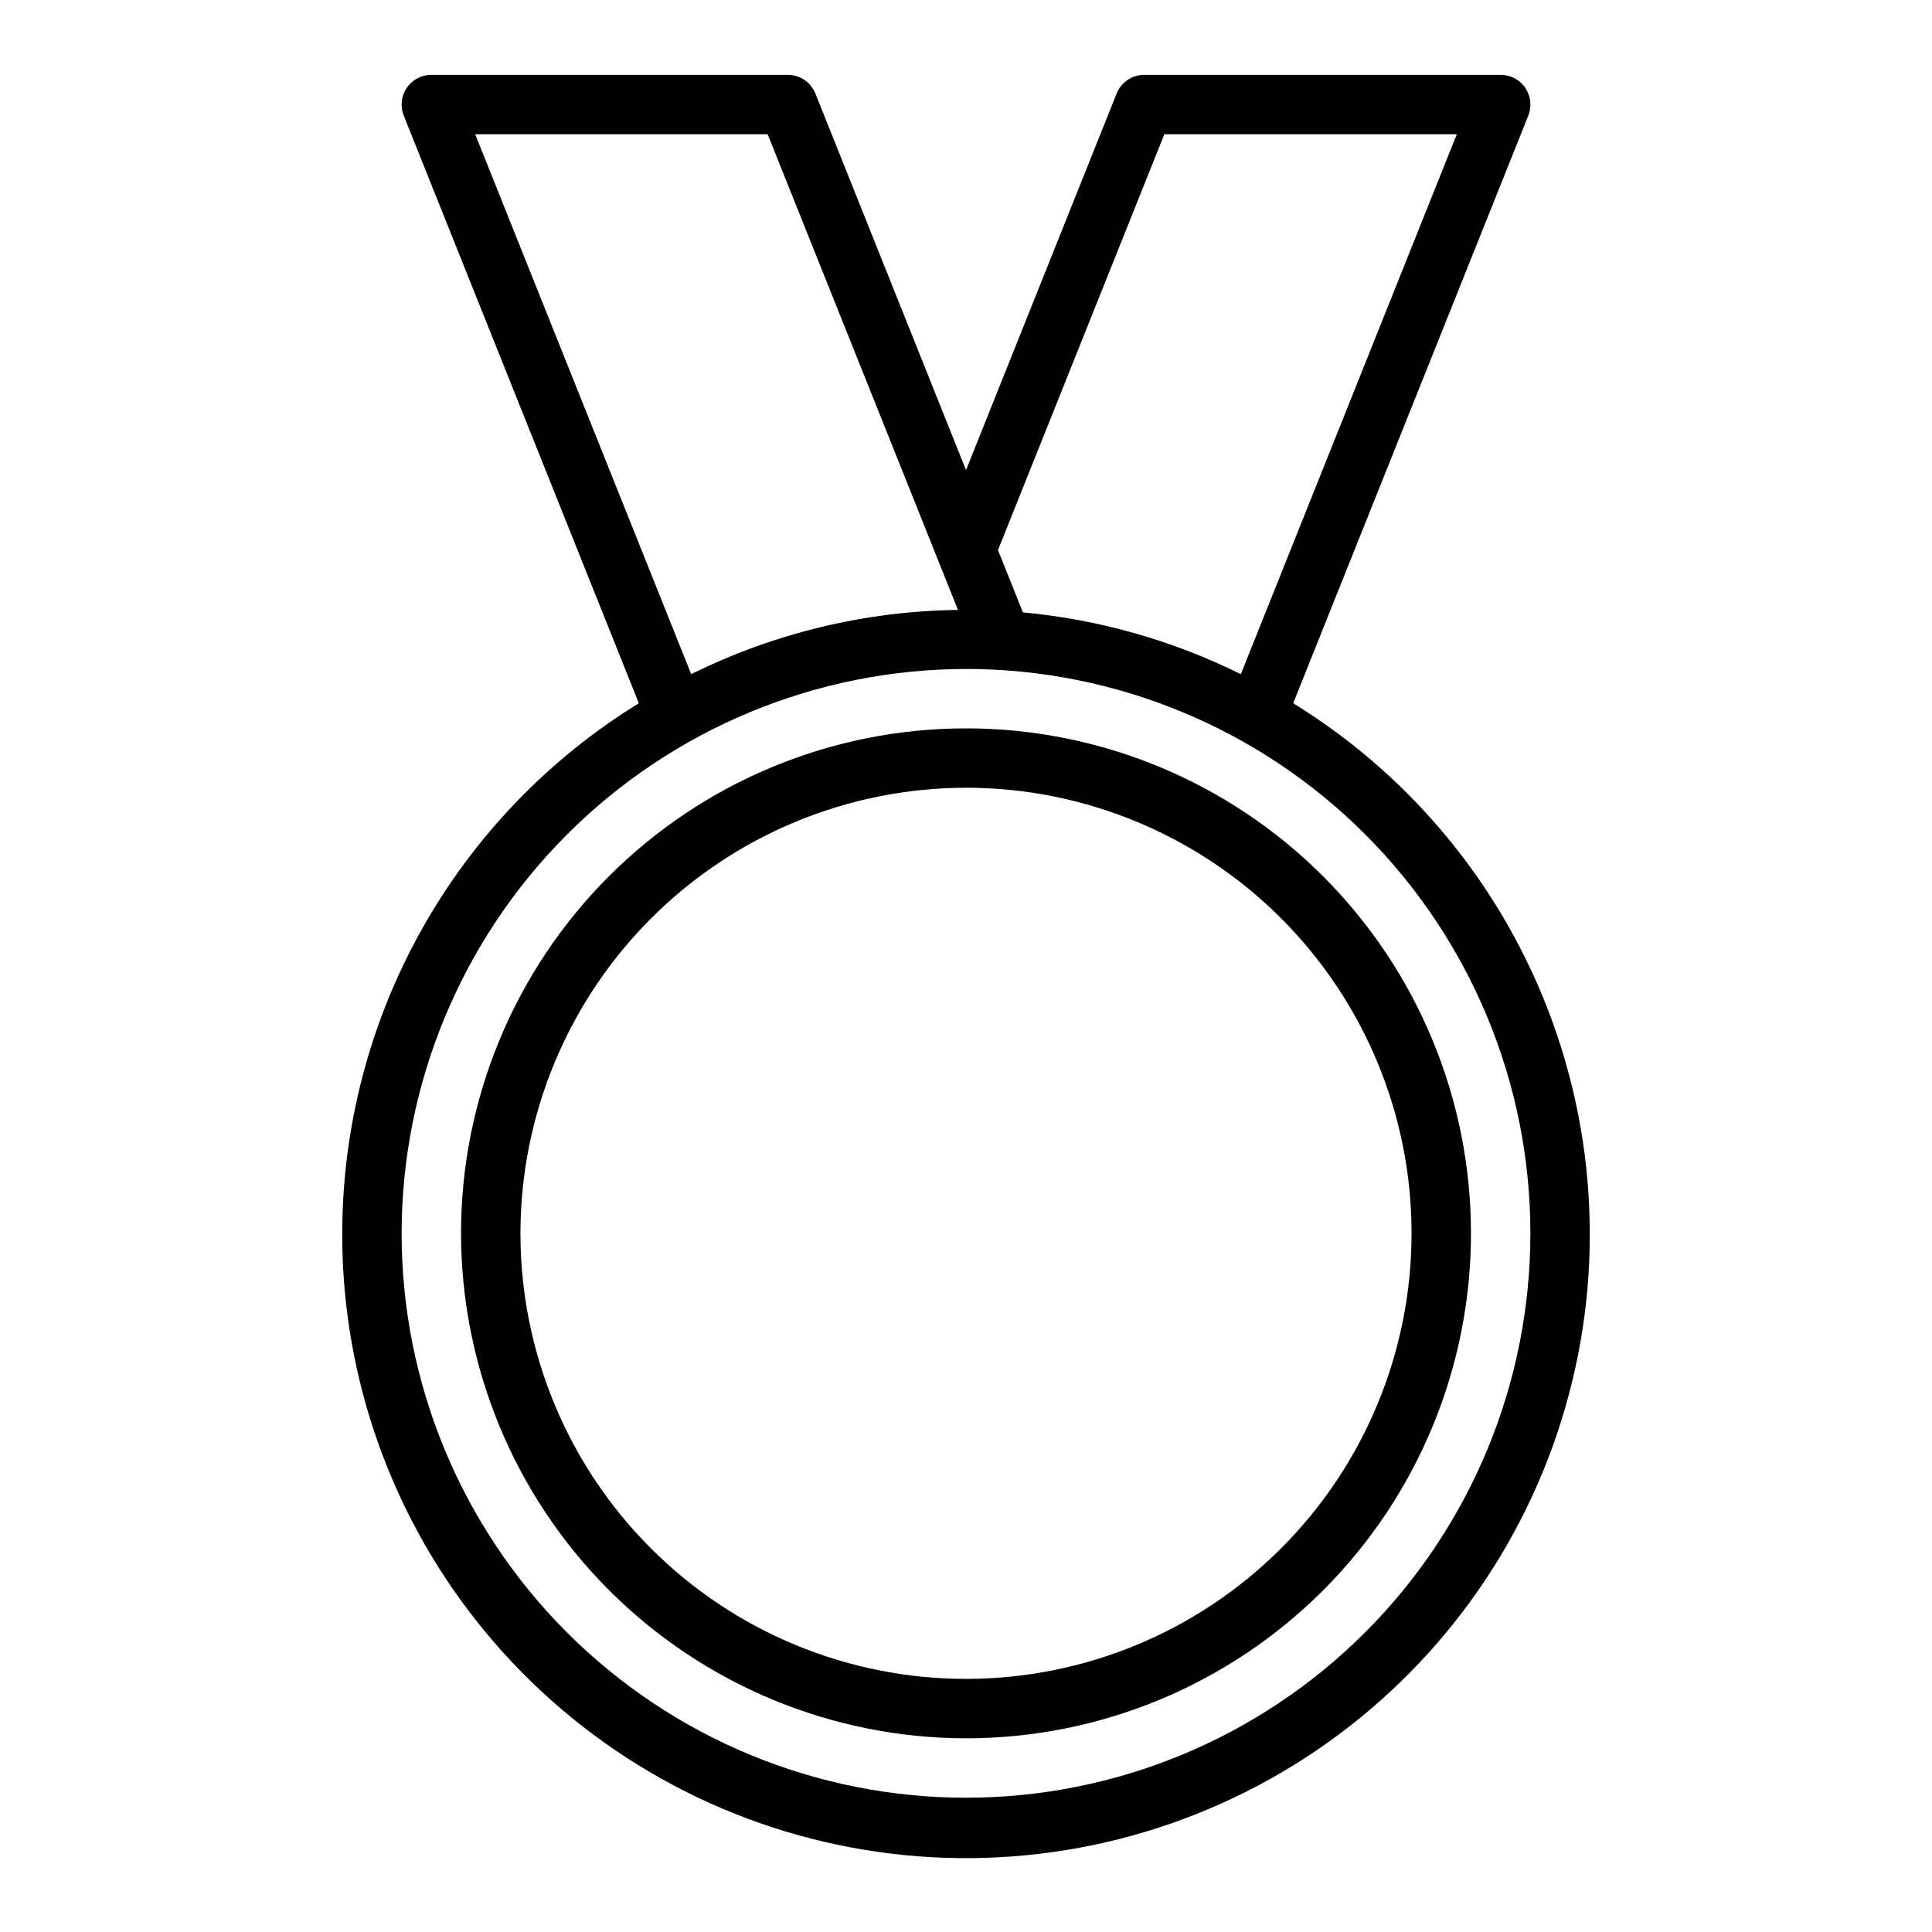 <?xml version="1.0" encoding="UTF-8"?>
<!-- Uploaded to: ICON Repo, www.iconrepo.com, Generator: ICON Repo Mixer Tools -->
<svg fill="#000000" width="800px" height="800px" version="1.1" viewBox="144 144 512 512" xmlns="http://www.w3.org/2000/svg">
 <g>
  <path d="m234.69 470.85c-0.066 38.609 13.391 76.023 38.027 105.75 24.637 29.727 58.902 49.895 96.852 57.004 37.949 7.106 77.191 0.707 110.92-18.094 33.727-18.797 59.805-48.809 73.719-84.824s14.781-75.766 2.453-112.36c-12.328-36.59-37.074-67.711-69.949-87.961l62.301-155.73c0.973-2.426 0.676-5.176-0.789-7.34s-3.91-3.461-6.523-3.461h-94.465c-3.219 0-6.117 1.957-7.312 4.945l-39.918 99.809-39.922-99.809c-1.195-2.988-4.094-4.945-7.312-4.945h-94.465c-2.613 0-5.059 1.297-6.523 3.461s-1.762 4.914-0.789 7.34l62.301 155.73v0.004c-23.996 14.77-43.812 35.43-57.57 60.016-13.758 24.586-20.996 52.285-21.031 80.461zm217.87-291.27h77.508l-57.234 143.09c-18.078-8.969-37.656-14.52-57.75-16.375l-6.606-16.508zm-182.63 0h77.508l45.328 113.3 5.102 12.754c-24.543 0.312-48.703 6.133-70.695 17.027zm130.07 141.7c39.668 0 77.711 15.758 105.76 43.809 28.051 28.051 43.809 66.094 43.809 105.76 0 39.668-15.758 77.711-43.809 105.76-28.047 28.047-66.09 43.805-105.76 43.805s-77.711-15.758-105.76-43.805c-28.051-28.051-43.809-66.094-43.809-105.76 0.043-39.656 15.816-77.672 43.855-105.71 28.039-28.039 66.059-43.812 105.71-43.855z"/>
  <path d="m400 604.67c35.492 0 69.531-14.102 94.625-39.195 25.098-25.098 39.199-59.137 39.199-94.629 0-35.492-14.102-69.531-39.199-94.629-25.094-25.098-59.133-39.195-94.625-39.195s-69.531 14.098-94.629 39.195-39.195 59.137-39.195 94.629c0.039 35.48 14.148 69.496 39.238 94.582 25.09 25.09 59.105 39.203 94.586 39.242zm0-251.91c31.316 0 61.348 12.441 83.492 34.586 22.145 22.145 34.586 52.18 34.586 83.496s-12.441 61.352-34.586 83.496c-22.145 22.145-52.176 34.582-83.492 34.582s-61.352-12.438-83.496-34.582c-22.145-22.145-34.586-52.18-34.586-83.496 0.035-31.309 12.488-61.32 34.625-83.457s52.148-34.59 83.457-34.625z"/>
 </g>
</svg>